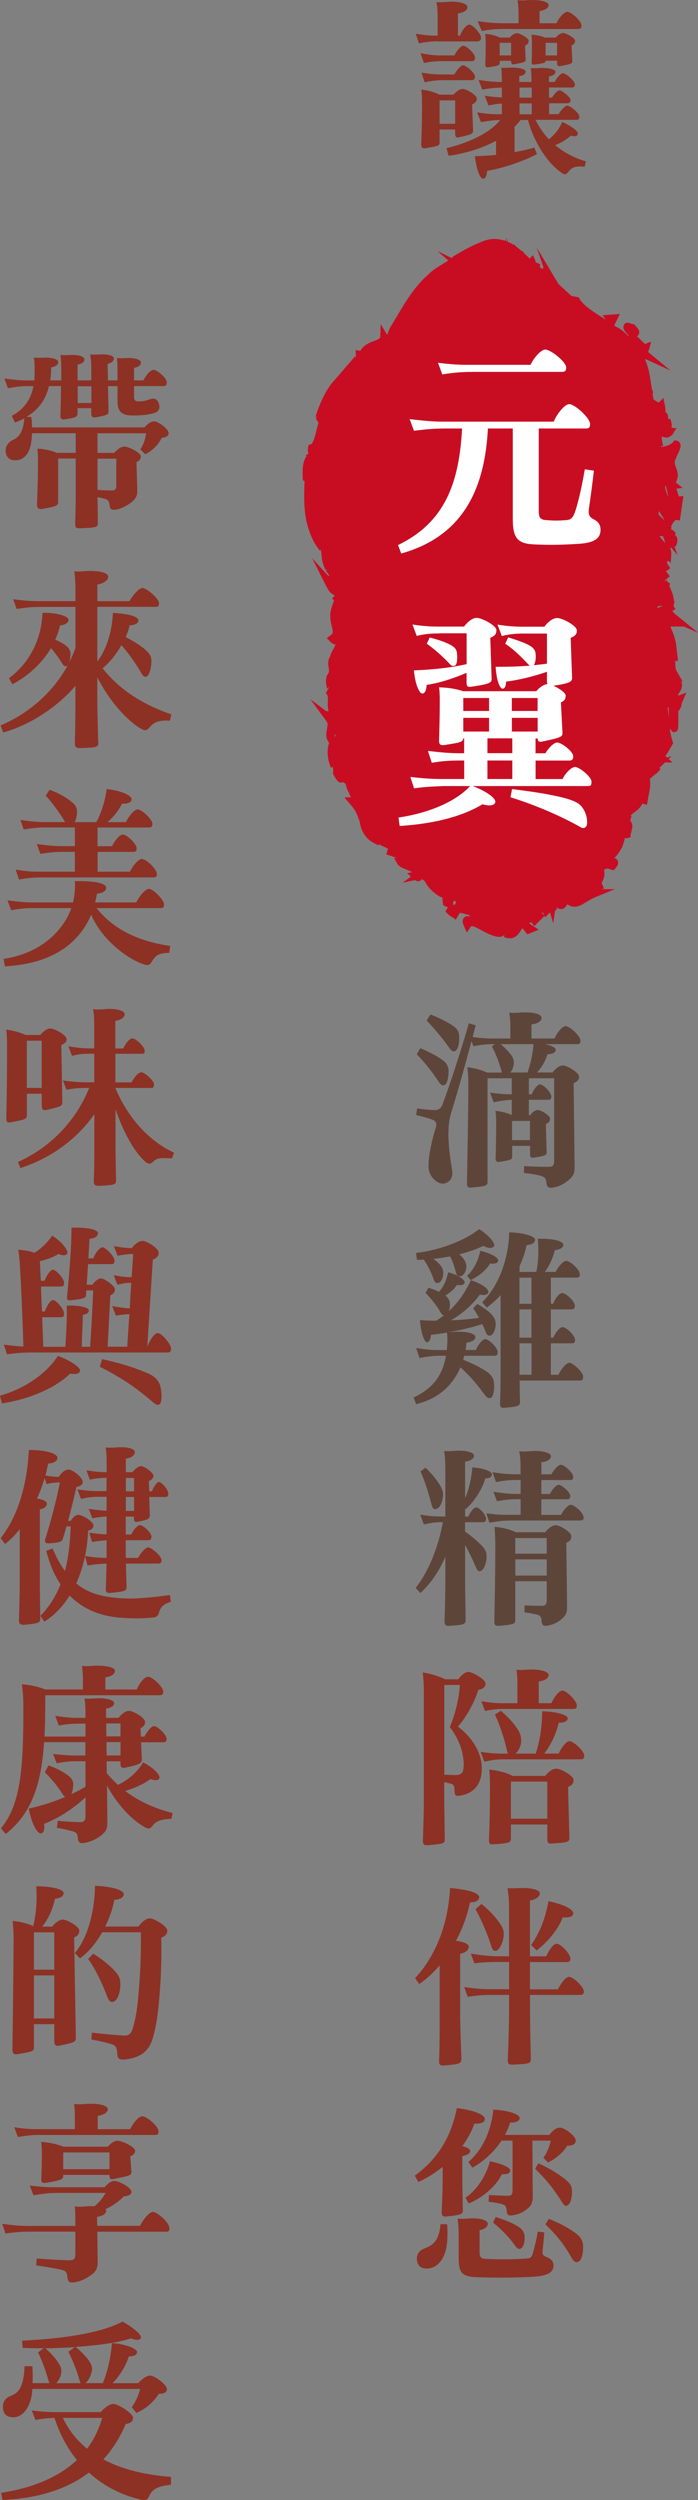 <svg xmlns="http://www.w3.org/2000/svg" id="_&#x5716;&#x5C64;_2" viewBox="0 0 115.06 411.98"><rect x="0" y="0" width="115.06" height="411.98" fill="#808080" stroke="none"/><defs><style>.cls-1{fill:#5e453a;}.cls-1,.cls-2,.cls-3,.cls-4{stroke-width:0px;}.cls-2{fill:#c80d23;}.cls-3{fill:#8d3125;}.cls-4{fill:#fff;}</style></defs><g id="_&#x5716;&#x5C64;_1-2"><path class="cls-3" d="M72.2,6.81c-.97,0-1.88.06-3.14.35l-.53-1.6c1.48.25,2.32.31,3.36.31h.25v-3.04c0-.85-.03-1.63-.19-2.48.66.03,1.1.03,1.69-.03,1.82-.19,3.42.25,3.42.82,0,.66-.82.97-1.57,1.07v3.67h.35c.16-.6.97-1.82,1.51-1.82.6,0,1.95,1.51,1.95,2.17,0,.41-.25.6-.69.6h-6.4ZM72.83,10.07c-1,0-1.76.09-2.95.31l-.56-1.6c1.48.25,2.29.35,3.2.35h2.39c.25-.6,1.04-1.6,1.44-1.6.5,0,1.95,1.25,1.95,1.95,0,.44-.13.6-.63.6h-4.83ZM75.03,21.34h-2.57v2.1c0,.56-.09.6-2.2.97-.63.13-.85-.09-.82-.72.09-2.26.13-4.9.13-6.43,0-.94,0-1.6-.13-2.48,1.04.06,2.1.38,3.01.82h2.29c.38-.44,1-.94,1.51-.94.69,0,2.35,1.04,2.35,1.57,0,.56-.41.82-.78.97l.16,4.24c.03.6-.13.69-2.2,1.16-.56.16-.75,0-.75-.6v-.66ZM78.29,12.61c0,.5-.22.6-.63.6h-4.46c-1.1,0-2.01.09-3.2.35l-.53-1.6c1.48.25,2.42.31,3.36.31h2.07c.28-.57,1.04-1.51,1.44-1.51.47,0,1.95,1.22,1.95,1.85ZM75.03,16.54h-2.57v3.86h2.57v-3.86ZM96.59,26.61l-.22.88c-1.6-.22-2.2.19-2.64.79-.38.5-.66.56-1.07.25-2.48-1.63-4.77-5.37-5.62-8.76h-1.22c-.31.41-.66.79-1,1.13v4.17c1.19-.22,2.32-.47,3.26-.75l.44,1.07c-2.54,1.35-6.06,2.42-8.22,2.76-.06.82-.25,1.32-.72,1.29-.41,0-1.04-1.41-1.29-3.7,1.1-.03,2.29-.09,3.48-.22v-2.32c-2.42,1.32-5.21,2.1-7.82,2.48l-.35-1.26c3.67-.88,7.25-2.54,8.82-4.65-1.07.03-1.95.16-3.14.35l-.63-1.6c1.82.28,2.73.31,3.83.31h.25v-1.76c-.69.03-1.38.13-2.2.31l-.63-1.6c1.16.16,1.98.25,2.82.28v-1.63c-1.16.03-2.04.12-3.23.34l-.6-1.6c1.57.25,2.76.34,3.83.34,0-.88,0-1.54-.09-2.35.44.03.78.03,1.19,0,1.44-.09,2.82.16,2.82.63,0,.5-.56.69-1.04.75v.97h2.01c0-.82,0-1.47-.13-2.29.44.03.85.03,1.22,0,1.32-.12,2.86.13,2.86.6,0,.5-.63.72-1.07.78v.91h.94c.25-.53.94-1.44,1.38-1.44.47,0,1.95,1.26,1.95,1.82,0,.38-.13.53-.53.53h-3.73v1.66h.5c.41-.66.88-1.19,1.26-1.19.35,0,1.79,1.1,1.79,1.6,0,.38-.16.53-.56.53h-2.98v1.79h1.57c.41-.72,1.1-1.41,1.44-1.41.41,0,1.98,1.22,1.98,1.79,0,.41-.09.56-.53.56h-6.69c.53,1.1,1.26,2.2,2.2,3.2.88-.69,1.7-1.66,2.2-2.86,1.79.82,2.79,1.66,2.54,2.1-.22.38-.75.28-1.13.16-.56.57-1.54,1.16-2.57,1.57,1.35,1.13,3.01,2.07,5.05,2.67ZM83.25,4.77c-1.32,0-2.48.06-3.83.35l-.69-1.63c1.79.25,2.92.34,4.21.34h2.54v-1.48c0-.82-.03-1.47-.16-2.32.56.06,1.07.06,1.66,0,1.79-.13,3.45.19,3.45.79,0,.63-.85.91-1.48,1v2.01h2.79c.25-.66,1.16-1.88,1.79-1.88s2.32,1.51,2.32,2.23c0,.5-.16.6-.6.6h-12.02ZM86.55,7.5l.09,2.2c.03.5,0,.53-1.82.88-.41.09-.56-.03-.56-.47v-.09h-1.88v.28c0,.47-.16.53-1.88.79-.38.06-.5-.09-.5-.57.06-1.35.06-2.26.06-3.2,0-.57,0-1.07-.09-1.73.91.06,1.79.28,2.42.6h1.63c.31-.35.78-.72,1.22-.72.47,0,1.91.82,1.91,1.26s-.28.63-.6.79ZM82.37,9.13h1.88v-2.07h-1.88v2.07ZM87.65,14.43h-2.01v1.66h2.01v-1.66ZM85.64,17.04v1.79h2.01v-1.79h-2.01ZM94.21,7.47l.13,2.51c.03.5-.13.56-1.95.91-.38.09-.56-.06-.56-.5v-.38h-1.88c-.03.34-.25.41-1.82.63-.38.06-.53-.06-.5-.53.06-1.1.06-1.91.06-2.76,0-.6,0-.94-.09-1.63.72.03,1.57.19,2.23.47h1.79c.28-.38.75-.72,1.19-.75.47,0,1.98.79,1.98,1.26,0,.44-.22.63-.56.78ZM89.94,9.13h1.88v-2.07h-1.88v2.07Z"></path><path class="cls-1" d="M95.12,172.06h-5.27c1.04.22,1.76.57,1.76.94,0,.53-.75.72-1.35.72-.28.94-.91,2.13-1.73,3.01h2.54c.38-.5,1.07-1.16,1.7-1.16.72,0,2.7,1.19,2.7,1.88,0,.47-.38.85-.91,1.04l.16,13.62c.03,1.22-.22,1.73-1.04,2.39-.75.63-1.57,1.04-2.48,1.19-.82.13-1.04-.09-1.13-.78-.09-.79-.28-.97-1.07-1.19-.72-.19-1.54-.31-2.64-.44l.03-1.13c1.54.09,2.64.13,3.99.13.69,0,.97-.16.97-1.07v-13.53h-4.17v2.64h.47c.22-.6.91-1.63,1.35-1.63.56,0,1.88,1.32,1.88,2.01,0,.41-.13.53-.53.53h-3.17v2.54h.22c.28-.41.75-.85,1.26-.85.53,0,1.98.88,2.01,1.41.03.47-.28.72-.69.91l.13,4.61c0,.5-.19.6-2.07.91-.47.09-.66-.06-.66-.53v-1.41h-2.95v1.76c0,.47-.16.57-1.91.85-.66.13-.85-.03-.82-.66.06-1.57.09-4.33.09-5.74,0-.72,0-1.22-.13-1.98.91.09,1.98.35,2.7.69v-2.51c-1,.03-1.95.19-2.98.41l-.6-1.6c1.51.22,2.45.28,3.58.28v-2.64h-3.99v17.04c0,.69-.25.75-2.64.97-.6.06-.75-.12-.75-.69.09-5.96.22-11.52.22-15.94,0-1.22,0-1.95-.16-3.2,1.16.13,2.35.44,3.23.88h2.48c-.03-.06-.03-.12-.06-.19-.47-1.63-.97-2.95-1.6-4.11l.47-.38h-.19c-.91,0-2.04.06-3.33.35l-.31-.85c-1.07,3.96-2.29,8.41-3.3,11.61-.35,1.16-.47,2.04-.5,3.11-.09,1.66.22,4.33.6,6.56.25,1.35-.6,2.2-1.57,2.2s-2.29-1.25-2.32-2.7c-.06-1.57.5-4.33,1.16-6.4.25-.75.13-1.16-.47-1.41-.69-.28-1.76-.56-2.73-.78l.16-1.1c.97.16,2.04.25,2.76.28.72.03,1.19-.25,1.44-.97,1.29-3.45,3.14-9.17,4.33-13.34l1.13.34c-.16.63-.35,1.26-.5,1.92,1.32.19,2.32.25,3.23.25h2.98v-1.92c0-.88-.06-1.63-.19-2.35.56.06.97.06,1.69,0,2.2-.16,3.64.22,3.64.88,0,.6-.78.97-1.66,1.07v2.32h3.8c.25-.66,1.19-2.04,1.82-2.04.66,0,2.39,1.57,2.45,2.35.03.44-.13.63-.56.63ZM72.3,178.24c-1.07-1.63-2.29-3.17-3.61-4.52l.6-1c1.38.6,2.57,1.19,3.61,1.92.72.5,1.07,1.16,1.04,1.91,0,1.13-.25,2.1-.69,2.26-.35.13-.6-.06-.94-.56ZM73.96,172.53c-1.04-1.47-2.39-3.08-3.64-4.36l.63-1c1.51.57,2.82,1.26,3.7,1.85.78.53,1.04,1.04,1.04,1.95.03,1.04-.19,1.98-.66,2.23-.31.16-.66-.03-1.07-.66ZM86.95,176.74c.53-1.44.88-3.14,1-4.68h-5.4c.72.63,1.26,1.19,1.76,1.85.35.53.47,1,.35,1.63-.09.47-.28.88-.53,1.19h2.83ZM87.36,187.88v-3.17h-2.95v3.17h2.95Z"></path><path class="cls-1" d="M82.03,222.81c0,.44-.09.6-.6.6h-4.9l-.19.66c1.29.5,2.42,1.04,3.39,1.63.91.53,1.54,1.16,1.66,1.91.19,1.29-.06,2.67-.53,2.76-.35.09-.63-.09-.94-.5-1.13-1.57-2.51-3.23-4.02-4.55-1.16,2.7-3.42,5.15-7.31,6.06l-.41-1.1c3.39-1.57,4.8-3.86,5.34-6.87h-.94c-.94,0-2.1.09-3.42.38l-.56-1.66c1.79.28,2.6.34,3.67.34h1.38c.03-.22.03-.47.06-.69.06-.72.06-1.41-.03-2.2-1,.19-1.92.31-2.64.38-.06.75-.25,1.22-.69,1.22-.41,0-.97-1.63-1.13-3.64.91.06,1.82.09,2.7.09.44-.28.85-.57,1.26-.88-.16-.03-.35-.13-.53-.44-.66-1.16-1.51-2.26-2.51-3.26l.5-.85c.66.22,1.26.44,1.73.66.75-.85,1.19-1.79,1.51-3.2,1.63.41,2.89,1.25,2.7,1.76-.19.41-.72.41-1.26.31-.41.66-1.04,1.22-1.91,1.76.28.19.47.44.6.69.22.5.19,1.29,0,1.85,1.48-1.35,2.73-3.11,3.61-5.08,1.91.63,3.08,1.54,2.86,2.07-.19.44-.88.44-1.38.31-1.1,1.54-2.76,3.08-4.77,4.24,1.57-.06,3.11-.19,4.65-.41-.31-.53-.63-1.07-.97-1.57l.66-.72c1.54.88,2.67,1.76,2.95,2.7.28.82-.13,2.39-.82,2.51-.31.06-.56-.09-.75-.63-.16-.41-.35-.82-.53-1.26-1.76.57-3.83,1.04-5.65,1.35,2.67-.28,4.49.09,4.49.79.03.56-.88.85-1.48.94-.03.38-.06.78-.13,1.19h1.69c.22-.53.97-1.79,1.57-1.79.56,0,1.98,1.32,2.04,2.13ZM68.72,207.59l-.13-1.13c3.8-.41,8-2.01,10.39-3.92,1.32.78,2.86,2.39,2.42,2.86-.38.44-1.13.19-1.73-.09-1.04.5-2.42,1-3.95,1.38.72.63,1.13,1.29,1.16,1.98,0,.69-.41,1.54-.94,1.63-.41.06-.69-.13-.82-.72-.19-.78-.5-1.73-.91-2.54-.91.16-1.85.31-2.79.41.82.53,1.44,1.22,1.6,1.85.19.82-.19,1.98-.75,2.1-.35.09-.6-.03-.78-.57-.41-1.19-1.04-2.42-1.63-3.26-.38.03-.75.03-1.13.03ZM77,210.25c1.07-1.04,1.85-2.48,2.17-4.14,1.88.44,3.04,1.16,2.95,1.66-.13.5-.78.5-1.35.44-.44.85-1.69,2.04-3.2,2.73l-.56-.69ZM96.12,226.89c0,.47-.13.6-.6.6h-9.86c0,1.22.03,2.38.06,3.45,0,.75-.25.85-2.54,1.04-.6.06-.75-.13-.75-.69.09-2.39.09-4.24.09-6.15v-11.71c-.72.78-1.48,1.47-2.29,2.04l-.75-.88c2.86-2.83,4.36-7.34,4.46-11.52,2.48.06,4.3.69,4.27,1.22-.06.63-.66.78-1.41.91-.22,1.07-.6,2.26-1.16,3.45v.94h2.76c.38-1.7.41-3.74.25-5.46,2.45-.06,4.21.35,4.21,1,.03.56-.82.82-1.41.88-.25,1.13-.85,2.54-1.63,3.58h1.79c.28-.66,1.16-1.82,1.73-1.82.63,0,2.17,1.38,2.23,2.13.03.47-.09.63-.53.63h-4.24v4.3h.38c.25-.66.94-1.76,1.51-1.76.6,0,2.07,1.35,2.07,2.1,0,.41-.13.6-.6.6h-3.36v4.65h.41c.25-.63.97-1.73,1.54-1.73.6,0,2.04,1.38,2.04,2.07,0,.44-.09.6-.6.6h-3.39v5.18h1.26c.31-.72,1.22-1.98,1.79-1.98.6,0,2.29,1.57,2.29,2.32ZM87.61,210.54h-1.98v4.3h1.98v-4.3ZM87.61,220.42v-4.65h-1.98v4.65h1.98ZM85.64,224.85v1.69h1.98v-5.18h-1.98v3.48Z"></path><path class="cls-1" d="M76.66,252.38c.97.66,2.01,1.57,2.7,2.26.72.72.88,1.29.85,2.04-.06,1.04-.47,2.01-.97,2.2-.35.09-.53-.03-.75-.53-.53-1.25-1.16-2.57-1.82-3.77v5.74c0,2.07.06,4.27.09,6.59,0,.75-.22.85-2.7,1-.66.03-.78-.19-.78-.82.09-2.54.13-4.61.13-6.69v-3.89c-.91,2.17-2.29,4.33-4.11,6l-.78-.85c2.13-2.7,3.7-6.62,4.49-10.83h-.16c-1.07,0-1.73.09-2.98.38l-.6-1.63c1.57.28,2.39.31,3.45.31h.69v-7.91c0-1.13-.06-1.98-.19-2.89.44.06.97.06,1.6,0,1.79-.16,3.33.19,3.33.79,0,.53-.75.91-1.48.97v6.03c.66-1.51,1.04-3.33,1.19-5.08,2.13.16,3.26.72,3.23,1.19-.03.44-.5.63-1.1.63-.41,1.63-1.85,3.92-3.23,5.05l-.09-.06v1.29h.53c.25-.6.85-1.51,1.32-1.51.44,0,1.6,1.19,1.6,1.85,0,.44-.16.6-.6.6h-2.86v1.54ZM71.17,248.05c-.56-2.17-1.13-3.92-1.85-5.59l.82-.6c1,.88,2.01,2.23,2.45,2.98.47.85.53,1.35.38,2.1-.19,1.04-.63,1.63-1.1,1.73-.41.06-.56-.09-.69-.63ZM96.21,250c0,.44-.13.56-.6.56h-11.55c-1.16,0-2.01.13-3.39.35l-.5-1.54c1.63.22,2.45.25,3.58.25h2.07v-2.57h-.66c-1.1,0-1.98.09-3.23.34l-.6-1.57c1.48.22,2.54.35,3.58.35h.91v-2.29h-.69c-1.29,0-2.2.12-3.36.34l-.6-1.63c1.48.25,2.54.34,3.64.34h1v-1c0-1.04-.03-1.85-.22-2.79.57.06,1.1.06,1.7,0,1.88-.19,3.52.22,3.52.82s-.75.91-1.57,1v1.98h1.66c.28-.56,1.04-1.57,1.57-1.57s1.98,1.29,2.01,1.92c.03.44-.09.6-.56.6h-4.68v2.29h1.41c.25-.53.97-1.51,1.44-1.51.5,0,1.91,1.22,1.91,1.79,0,.5-.13.6-.56.6h-4.21v2.57h3.26c.28-.6,1.07-1.66,1.6-1.66.56,0,2.1,1.29,2.1,2.04ZM94.17,253.13c.03.6-.28.88-.82,1.1l.13,10.39c.03,1.04-.19,1.54-.85,2.13-.69.63-1.48.97-2.39,1.13-.75.13-.91-.12-.97-.88-.06-.6-.25-.78-.75-.94-.53-.13-1.22-.25-2.07-.38l.03-1.13c.91.03,1.66.06,2.73.06.69,0,.91-.16.91-.94v-3.11h-5.18v6.31c0,.69-.03.82-2.67,1.04-.69.03-.82-.16-.78-.88.09-4.52.16-8.66.16-12.12,0-1.22-.03-2.1-.13-3.3,1.22.06,2.57.41,3.52.88h4.83c.41-.56,1.13-1.16,1.76-1.16.66,0,2.54,1.13,2.54,1.79ZM90.12,253.45h-5.18v2.57h5.18v-2.57ZM84.95,259.63h5.18v-2.67h-5.18v2.67Z"></path><path class="cls-3" d="M79.42,291.1c.03,1.38-.22,2.51-.91,3.36-.69.85-1.63,1.29-2.76,1.44-.66.12-.82-.13-.82-.79,0-.78-.16-1.1-.63-1.19-.35-.09-.69-.19-1.07-.25v2.2c0,2.42.06,4.71.09,7.09,0,.85-.09.85-2.73,1.1-.66.06-.91-.12-.88-.82.09-2.61.16-4.83.16-7.34v-16.64c0-1.22-.03-2.26-.19-3.67,1.1.16,2.67.6,3.7,1.13h2.17c.35-.5,1.04-1.22,1.66-1.22s2.83,1.22,2.83,1.92c0,.63-.6.97-1.19,1.04-.6,2.04-2.04,4.55-3.36,6.06,2.26,1.69,3.83,4.14,3.92,6.59ZM76.44,290.66c-.06-2.04-.78-4.11-2.29-6.06.88-2.1,1.51-4.65,1.66-6.94h-2.57v14.78c.69.03,1.26.06,1.79.06,1.16,0,1.41-.44,1.41-1.85ZM96.31,289.31c0,.44-.16.6-.6.6h-12.68c-1.13,0-1.76.09-3.2.38l-.6-1.6c1.73.22,2.45.28,3.55.28h.97c-.09-.13-.16-.31-.19-.53-.44-2.04-1.22-4.33-1.98-5.9l.97-.63c1.13.94,2.1,2.01,2.67,2.89.56.75.69,1.44.69,2.04,0,.79-.41,1.7-.94,2.13h3.33c.69-2.01,1.07-4.52,1.07-6.97,2.07,0,4.27.56,4.21,1.16-.06.63-.88.72-1.48.72-.31,1.51-1.29,3.74-2.39,5.08h2.39c.31-.75,1.16-2.04,1.79-2.04s2.42,1.6,2.42,2.38ZM85.29,280.65v-3.2c0-.85-.03-1.51-.16-2.32.63.09,1.04.06,1.76,0,1.85-.13,3.55.25,3.55.88,0,.66-.88.97-1.63,1.07v3.58h2.07c.35-.75,1.16-2.07,1.85-2.07.63,0,2.35,1.66,2.35,2.42,0,.47-.13.6-.6.6h-11.52c-1.04,0-1.69.06-3.01.34l-.6-1.6c1.69.25,2.42.31,3.42.31h2.51ZM94.55,293.3c0,.69-.41.97-.91,1.16l.22,8.32c.03.75-.19.82-2.79,1-.72.06-.85-.09-.85-.78v-2.35h-6v2.29c0,.66-.16.79-2.79.97-.72.06-.85-.09-.82-.79.13-3.48.16-6.21.16-8.66,0-1.1,0-1.76-.13-2.86,1.22.12,2.86.47,3.83,1.04h5.4c.5-.6,1.13-1.19,1.85-1.19.78,0,2.83,1.19,2.83,1.85ZM84.22,299.7h6v-6.12h-6v6.12Z"></path><path class="cls-3" d="M75.87,332.68c0,1.95.13,4.61.19,6.43,0,1-.19,1-2.86,1.25-.6.06-.85-.09-.82-.75.09-2.26.09-4.74.09-6.87v-8.88c-1,1.19-2.13,2.23-3.36,3.08l-.69-.97c3.14-3.36,5.43-8.44,5.77-14.85,3.11.25,4.83.85,4.8,1.51-.06.63-.69.85-1.51.85-.44,2.1-1.22,4.3-2.32,6.34,1.26.13,2.1.5,2.1.97,0,.72-.78,1.04-1.41,1.16v10.73ZM96.25,328.13c0,.41-.13.6-.63.6h-8.25v2.23c0,2.45.06,5.21.13,8.16.03.94-.13.97-2.95,1.1-.66.03-.85-.13-.85-.75.13-3.2.22-5.93.22-8.54v-2.2h-2.64c-1.54,0-2.54.06-4.17.31l-.6-1.6c2.01.28,2.92.35,4.49.35h2.92v-4.49h-1.48c-1.54,0-2.67.03-4.24.22l-.6-1.6c2.01.31,2.98.44,4.55.44h1.76v-7.56c0-1.54-.06-2.48-.25-3.67.72.06,1.16.03,1.91,0,1.76-.09,3.42.22,3.42.85,0,.66-.88,1.1-1.63,1.19v9.2h2.67c.38-.82,1.1-2.07,1.73-2.07.72,0,2.26,1.7,2.26,2.42,0,.41-.13.6-.63.6h-6.03v4.49h4.61c.28-.63,1.22-2.07,1.82-2.07.72,0,2.45,1.69,2.45,2.42ZM78.39,314.6l.97-.85c1.13.85,2.32,2.17,2.89,2.98.66.94.85,1.44.78,2.23-.09,1.07-.69,2.45-1.32,2.51-.31.03-.5-.09-.69-.69-.72-2.23-1.73-4.58-2.64-6.18ZM87.55,320.5c1.51-2.13,2.39-4.58,2.86-7.22,2.79.6,4.21,1.44,4.08,2.1-.13.57-.94.63-1.73.57-.66,1.82-2.29,3.89-4.3,5.46l-.91-.91Z"></path><path class="cls-3" d="M72.99,357.05c-1.26,1-2.6,1.88-4.02,2.51l-.6-1.04c3.61-2.61,5.96-6.18,6.94-11.14,3.04.38,4.68,1.16,4.61,1.85-.06.63-.91.75-1.73.72-.41,1.22-1.1,2.48-1.98,3.7.85.19,1.29.5,1.29.82,0,.47-.66.69-1.29.82v3.67c0,1.85.06,3.45.09,5.24,0,.6-.13.79-2.67,1.04-.63.06-.85-.13-.82-.78.09-1.92.16-3.52.16-5.49v-1.92ZM73.71,366.53c.06.91.09,1.88-.03,3.17-.25,2.35-1.41,3.96-3.11,4.11-1.1.09-1.76-.41-1.85-1.44-.06-.88.35-1.51,1.22-1.85,1.16-.44,1.76-.91,2.17-1.82.28-.66.44-1.29.5-2.2l1.1.03ZM91.25,373.34c-.03,1.16-1.04,1.73-3.58,1.85-3.48.16-5.52.16-8.98.06-2.51-.09-3.08-.63-3.08-3.17v-3.42c0-1.16-.03-2.07-.19-3.08.6.06,1.1.06,1.73,0,1.95-.16,3.26.28,3.26.85,0,.63-.75.97-1.35,1.07v3.55c0,.94.19,1.16,1.22,1.19,2.17.09,3.89.09,6.43-.06.78-.03.94-.22,1.16-1,.25-.94.56-2.1.78-3.45l1.07.13c-.09,1.25-.19,2.2-.28,3.04-.06.66.09.79.82,1.1.72.31,1,.75.97,1.35ZM77.26,363.1l-.53-.94c2.01-1.41,3.39-3.67,4.05-6.03,2.32.53,3.36,1.1,3.33,1.57-.06.53-.72.63-1.38.57-.78,1.69-2.86,3.74-5.46,4.83ZM77.22,356.26c2.29-2.01,3.7-4.93,4.11-8.63,2.73.16,4.36.82,4.33,1.41,0,.57-.82.75-1.57.72-.19.69-.5,1.38-.85,2.04h7.31c.5-.66,1.16-1.26,1.82-1.19.72.03,2.54,1.38,2.54,2.13-.03.69-.69.85-1.41.85-.66,1.1-1.95,2.17-3.17,2.76l-.75-.78c.63-.91,1-1.88,1.22-2.83h-3.04l.06,9.17c0,1.13-.31,1.63-.97,2.13-.78.63-1.51.88-2.29,1-.82.13-1-.09-1.04-.78-.06-.66-.19-.88-.72-1.04-.56-.16-1.35-.28-2.26-.41l.06-1.1c1.1.06,2.04.09,2.98.13.69,0,.91-.13.91-.94v-8.16h-1.82c-1.16,1.76-2.82,3.36-4.8,4.46l-.66-.94ZM86.48,368.6c.03.85-.16,1.6-.56,1.88-.38.25-.66.06-1-.41-.97-1.35-1.95-2.42-3.64-3.83l.44-.91c1.1.35,2.54.85,3.64,1.54.75.47,1.1,1,1.13,1.73ZM88.74,356.48c1.79.78,3.3,1.76,4.36,2.57.94.79,1.19,1.19,1.19,2.1,0,1.1-.28,2.07-.78,2.29-.38.16-.56-.06-.97-.72-1.26-2.01-2.51-3.58-4.33-5.34l.53-.91ZM95.43,372.65c-.47.28-.85.03-1.13-.47-1.29-2.29-2.35-3.64-4.39-5.65l.56-.91c1.66.69,3.08,1.38,4.39,2.35.88.66,1.22,1.26,1.26,2.1.03,1.13-.16,2.23-.69,2.57Z"></path><path class="cls-3" d="M27.81,71.37c0,.57-.63.72-1.16.79-.53,1.1-1.44,2.04-2.7,2.7l-.82-.79c.53-.82.88-1.85.94-2.67h-8v3.23h2.76c.38-.47,1.07-1.04,1.69-1.04.66,0,2.7,1,2.7,1.6,0,.47-.31.79-.72.97l.13,4.77c.03.78-.35,1.35-.94,1.82-.66.53-1.7,1.07-2.48,1.22-.72.12-1.1,0-1.13-.69-.06-.53-.22-.91-.75-1.07-.44-.13-.78-.19-1.26-.28.03,1.54.06,2.83.06,4.27,0,.69-.25.75-2.86.85-.69.03-.88-.06-.88-.78.06-1.85.09-3.52.09-5.34v-5.37h-2.89v7.06c0,.66-.13.82-2.64,1.25-.56.09-.85-.09-.85-.75.09-2.64.16-4.39.16-6.81,0-.85,0-1.51-.09-2.38,1.1.03,2.29.31,3.2.69h3.11v-3.23h-7.19c-.03.63-.09,1.22-.19,1.79-.31,1.63-1.22,2.67-2.54,2.67-.97.03-1.57-.53-1.63-1.44-.03-.85.35-1.51,1.26-1.95,1.04-.44,1.66-1.51,1.82-3.52-.47.25-.97.47-1.54.69l-.53-1.1c2.29-1.22,3.2-3.01,3.58-4.9h-.78c-1.04,0-1.79.03-3.42.35l-.6-1.6c2.04.25,2.7.31,3.83.31h1.1c.06-.69.06-1.38.06-2.04s-.03-1.1-.13-1.73c.53.06.85.06,1.35.03,1.51-.09,2.67.19,2.67.72,0,.56-.66.78-1.16.88,0,.72-.06,1.44-.16,2.13h1.82v-1.85c0-.82-.03-1.54-.13-2.35.53.06.85.06,1.35.03,1.38-.13,2.6.19,2.6.72s-.66.78-1.13.85v2.6h2.26v-1.95c0-.79-.03-1.48-.19-2.32.6.03.88.03,1.41,0,1.38-.09,2.51.16,2.51.66s-.6.82-1.04.88l.06,2.73h1.57v-1.38c0-.78,0-1.41-.09-2.29.5.03.78.03,1.38,0,1.41-.09,2.57.19,2.57.75,0,.53-.63.79-1.13.85v2.07h1.54c.28-.63,1.1-1.73,1.66-1.73.63,0,2.2,1.35,2.2,2.07,0,.44-.16.6-.6.6h-4.8v1.7c0,.63.16.82.79.82s1-.06,1.85-.35c.63-.22,1.13-.09,1.41.6.31.82.06,1.44-.66,1.66-1.19.35-2.45.44-3.92.41-1.57-.06-2.2-.72-2.2-2.35v-2.48h-1.57l.09,4.14c0,.57-.16.63-2.1,1-.53.09-.75-.09-.75-.66v-.85h-2.26v.85c0,.56-.25.72-2.1,1-.5.06-.75-.09-.72-.66.06-1.88.09-3.39.09-4.83h-1.98c-.44,1.95-1.51,3.77-3.7,5.08h.78c.09.44.13,1.04.13,1.73h18.55c.44-.53,1.04-1,1.57-1,.72,0,2.39,1.29,2.39,1.91ZM15.07,63.65h-2.26v2.76h2.26v-2.76ZM19.18,75.58h-3.11v5.15c.97.06,1.6.09,2.32.09.6,0,.78-.22.78-.82v-4.43Z"></path><path class="cls-3" d="M28.25,117.72l-.25,1.04c-1.91-.13-2.7.31-3.33,1.1-.44.5-.78.6-1.32.28-2.32-1.26-5.4-4.71-7.31-8.54v4.17c.03,2.32.09,4.49.16,6.62.03.72-.22.79-2.76.88-.82.03-1.13-.06-1.1-.88.06-2.32.09-4.55.09-6.62v-2.76c-2.39,2.89-6.91,6.31-11.9,7.69l-.44-1.16c4.39-1.85,8.57-5.27,11.08-9.92-.06.06-.13.12-.19.16-.25.06-.44-.03-.66-.34-.63-1.04-1.29-1.92-1.91-2.64-1.38,2.32-3.58,4.49-6.37,5.96l-.56-1c3.48-2.6,5.37-6.5,5.52-10.77,2.2-.06,4.33.5,4.3,1.16,0,.57-.75.85-1.41.91-.16.79-.44,1.57-.78,2.35.53.22,1.04.47,1.44.75.78.5,1,.94,1.07,1.48.03.56-.09,1.22-.28,1.63.44-.78.78-1.63,1.1-2.48v-6.78h-5.56c-1.6,0-2.54.09-4.14.34l-.56-1.6c1.82.22,2.76.31,4.36.31h5.9v-1.51c0-1.07-.03-2.26-.19-3.42.53.06.91.06,1.54,0,2.39-.19,4.05.22,4.05.91s-1.04,1.19-1.79,1.29v2.73h5.3c.31-.66,1.51-2.17,2.13-2.17s2.73,1.69,2.73,2.51c0,.44-.09.6-.6.6h-9.57v8.91s.03.03.03.06c1.66-2.2,2.42-5.24,2.54-7.97,2.98.16,4.24.69,4.21,1.26-.03.56-.82.78-1.44.78-.13.57-.35,1.22-.66,1.95,1.35.69,2.42,1.35,3.23,2.07.78.69,1.07,1.19,1,2.17-.09,1.32-.47,2.23-.88,2.29-.25.03-.5-.09-.75-.56-.91-1.6-2.13-3.3-3.3-4.65-.82,1.44-1.92,2.86-3.11,3.8,2.6,3.33,6.34,5.9,11.33,7.6Z"></path><path class="cls-3" d="M15.91,149.63c2.57,3.26,6.5,5.43,12.15,6.25l-.16,1.13c-1.91.06-2.29.5-2.86,1.44-.35.63-.72.69-1.32.47-2.51-.82-6.81-3.83-8.69-8.19-.88,2.1-2.17,3.7-3.67,4.96-2.95,2.39-6.69,3.33-10.55,3.55l-.22-1.22c3.83-.6,6.75-2.2,8.85-4.52,1-1.13,1.82-2.42,2.32-3.86h-6.25c-1.29,0-2.26.09-3.67.35l-.6-1.63c1.88.25,2.95.35,4.02.35h6.78c.25-1.07.38-2.26.31-3.52,3.64-.03,5.15.41,5.15,1.1s-.88.91-1.51.97c-.09.5-.19.97-.31,1.44h6.78c.28-.66,1.41-2.23,2.1-2.23s2.45,1.79,2.48,2.54c0,.5-.13.63-.6.63h-10.55ZM12.34,143.63v-3.26h-1.91c-1.26,0-2.23.09-3.77.34l-.6-1.63c1.88.25,2.86.35,4.08.35h2.2v-3.08h-4.58c-1.38,0-2.2.06-3.86.34l-.53-1.57c1.85.25,2.86.35,4.14.35h3.23l-.06-.09c-.82-1.41-2.1-3.14-3.14-4.27l.63-.97c1.35.47,2.67,1.22,3.58,1.95.82.63.97,1.13.94,1.91-.03.53-.16,1.07-.38,1.48h3.55c.88-1.51,1.51-3.74,1.73-5.46,2.29.25,4.17,1.04,4.11,1.73-.06.57-.88.72-1.6.69-.44.94-1.35,2.2-2.39,3.04h3.04c.35-.75,1.29-2.1,1.95-2.1s2.35,1.6,2.42,2.29c.03.5-.09.69-.6.69h-8.44v3.08h2.39c.28-.63,1.16-1.92,1.79-1.92.66,0,2.23,1.51,2.26,2.23.03.47-.13.63-.56.63h-5.87v3.26h5.34c.31-.72,1.32-2.1,1.95-2.1.69,0,2.42,1.6,2.48,2.45,0,.47-.13.6-.6.6H6.59c-1.07,0-2.01.09-3.45.34l-.56-1.63c1.6.25,2.45.34,3.67.34h6.09Z"></path><path class="cls-3" d="M4.43,183.73c0,.66-.19.75-2.57,1.19-.69.16-.85-.06-.82-.75.09-3.67.13-8.85.13-11.83,0-.97-.03-1.63-.13-2.67,1.07.13,2.26.44,3.17.88h2.42c.38-.47,1.07-1.07,1.66-1.07.72,0,2.7,1.1,2.7,1.76,0,.47-.38.75-.88.97l.16,9.42c0,.63-.16.69-2.51,1.26-.72.16-.88-.09-.88-.75v-1.91h-2.45v3.51ZM19.05,179.37c1.73,4.08,4.87,8.35,9.64,10.58l-.35.94c-1.98-.12-2.51-.06-3.08.53-.44.41-.75.47-1.29.03-1.76-1.54-3.61-4.77-4.93-8.69v5.68c0,2.17.06,3.89.09,6.09,0,.66-.22.75-2.76.88-.66.03-.94-.16-.91-.82.09-2.1.09-3.89.09-6v-4.99c-2.13,3.08-6.03,6.87-12.18,8.88l-.41-1c6.69-3.04,10.17-8.25,11.74-12.21h-.16c-1.44,0-2.32.06-3.58.31l-.6-1.54c1.76.25,2.76.31,4.05.31h1.13v-4.71h-.63c-1.1,0-1.82.03-3.04.35l-.6-1.57c1.54.25,2.54.34,3.48.34h.78v-3.92c0-.91-.03-1.7-.19-2.54.63.06,1.19.06,1.82,0,1.98-.19,3.39.22,3.39.82,0,.63-.82,1-1.54,1.1v4.55h1.32c.22-.6.97-1.66,1.48-1.66.6,0,2.04,1.41,2.04,2.01,0,.44-.06.53-.53.53h-4.3v4.71h2.67c.28-.6,1.04-1.66,1.6-1.66s2.1,1.38,2.1,1.98c0,.47-.09.6-.56.6h-5.81v.09ZM6.87,171.49h-2.45v7.78h2.45v-7.78Z"></path><path class="cls-3" d="M13.18,225.97c-.25.56-1,.47-1.63.38-2.35,2.38-6.97,4.3-11.24,4.9l-.31-1.26c3.74-1.07,7.47-3.36,9.54-6.56,1.95.69,3.89,1.95,3.64,2.54ZM28.19,222.27c-.03.44-.09.6-.6.6H5.4c-1.51,0-2.64.06-4.24.31l-.53-1.6c1.38.16,2.29.28,3.23.31-.16-5.18-.38-9.95-.56-13.09-.06-1.13-.13-1.85-.28-2.86,1,.06,1.88.22,2.67.5,1-.63,2.04-1.57,2.92-2.82,1.48.91,2.79,2.48,2.45,2.98-.28.38-.88.28-1.41.03-.82.53-1.98.94-3.08,1.19.06.94.09,2.04.16,3.23h.63c.19-.6.88-1.82,1.35-1.82.5,0,1.85,1.41,1.85,2.17,0,.5-.13.6-.6.6h-3.2c.03,1.29.09,2.67.16,4.11h.47c.22-.66.85-1.88,1.35-1.88s1.82,1.48,1.82,2.23c0,.5-.13.6-.6.6h-3.01l.19,4.87h3.64c.16-2.64.28-5.02.22-6.78,1.88-.09,3.64.25,3.64.79,0,.5-.56.66-.97.72-.06,1.48-.13,3.08-.19,5.27h1.38c.22-3.26.41-7.06.5-9.29h-1.13c-.03.25-.03.5-.06.75-.03.47-.22.63-2.45.88-.63.06-.72-.12-.66-.69.35-3.55.75-8.38.72-11.27,2.45-.09,4.36.25,4.36.91,0,.6-.72.88-1.38.91l-.19,3.23h.82c.22-.72,1-1.82,1.51-1.82.53,0,1.98,1.54,1.98,2.17,0,.44-.13.6-.56.6h-3.8c-.06,1.07-.16,2.2-.22,3.39h.94c.31-.47.91-1.04,1.41-1.04.56,0,2.29,1.22,2.29,1.79,0,.6-.38.82-.75,1-.16,2.64-.28,5.46-.44,8.47h3.23c.09-1.63.22-3.48.35-5.37-.72.03-1.26.09-2.23.25l-.6-1.57c1.19.19,2.04.34,2.89.38.06-1.41.16-2.86.25-4.21h-.44c-.56,0-1.04.12-1.85.31l-.6-1.57c1.1.19,1.91.31,2.42.31h.53c.09-1.41.19-2.7.25-3.83-.78.03-1.69.13-2.57.31l-.6-1.6c1.26.25,2.17.34,2.95.34.41-.6,1.16-1.19,1.79-1.19s2.64,1.19,2.64,1.95c0,.66-.53.97-.97,1.13l-.91,14.34h.03c.16-.69,1.1-2.23,1.66-2.23.72,0,2.23,1.85,2.23,2.57ZM26.4,228.33c.31,1.1.35,2.92-.16,3.11-.41.16-.72-.09-1.32-.63-2.79-2.35-4.99-3.83-8.47-5.59l.38-1.26c3.17.72,5.08,1.29,7.72,2.42.97.44,1.57,1.07,1.85,1.95Z"></path><path class="cls-3" d="M28.15,263.95c-1.44.47-1.69,1-1.95,1.79-.16.57-.44.79-1.13.82-1.51.13-2.79.16-4.55.06-3.45-.16-6.62-1.22-9.04-3.7-1.07,1.73-2.45,3.23-4.17,4.3l-.66-.94c1.51-1.54,2.57-3.3,3.33-5.21-1-1.47-1.79-3.29-2.35-5.52l1.04-.38c.63,1.48,1.29,2.7,2.04,3.7.6-2.26.85-4.74.94-7.34h-.69c-.19.66-.38,1.32-.56,1.91-.19.6-.38.75-2.39.88-.5.03-.72-.25-.53-.78.85-2.61,1.98-6.97,2.39-9.26-.63,0-1.41.06-2.2.28l-.31-1c-.31,1.04-.72,2.2-1.26,3.39.97.13,1.63.41,1.63.85,0,.47-.53.82-1.16.91v12.12c0,1.98.06,4.17.06,5.87,0,.72-.19.78-2.54,1.04-.78.06-1-.19-.97-.85.06-1.88.13-3.8.13-5.93v-8.98c-.72.94-1.54,1.76-2.42,2.45l-.72-.97c3.39-4.3,4.43-10.17,4.65-14.53,2.76,0,4.77.57,4.71,1.35-.06.6-.85.88-1.54.88-.09.53-.25,1.22-.44,1.98.91.16,1.51.22,2.2.22.38-.57.94-1.19,1.63-1.19s2.32,1.32,2.32,2.01c0,.53-.5.75-1.04.85-.35,1.54-.85,3.61-1.38,5.59h.44c.25-.47.75-1,1.26-1,.63,0,2.48,1.1,2.48,1.73,0,.53-.38.75-.88.88-.09,2.86-.72,5.93-1.95,8.69,2.01,1.69,4.55,2.35,8.1,2.48,1.79.09,4.93-.22,7.34-.57l.16,1.16ZM14.25,242.29c1.48.22,2.26.31,3.33.31v-1.57c0-.94-.03-1.63-.16-2.51.63.06.97.06,1.66,0,1.63-.16,3.14.13,3.14.75,0,.56-.56.97-1.48,1.1v2.23h1.07c.41-.47.94-1,1.44-1,.53,0,2.04,1.04,2.04,1.6,0,.41-.31.63-.75.88l.06,1.66h.44c.25-.63.78-1.54,1.16-1.54.41,0,1.54,1.22,1.54,1.91,0,.44-.16.57-.5.57h-2.64l.09,2.89c.03.69-.16.85-2.01,1.19-.44.09-.6-.03-.6-.5v-.35h-1.35v2.95h.91c.31-.72,1-1.54,1.44-1.54.53,0,1.88,1.25,1.88,1.88,0,.44-.13.6-.56.6h-3.67v2.92h2.01c.38-.66,1.16-1.73,1.69-1.73s2.2,1.41,2.2,2.1c0,.41-.16.56-.56.56h-5.3c0,1.26.06,2.45.09,3.77.03.75-.22.82-2.64,1.07-.5.06-.82-.06-.78-.72.06-1.44.09-2.7.13-4.11-1.04.03-2.1.13-3.14.31l-.41-1.57c1.22.22,2.45.31,3.55.31v-2.89c-.78.03-1.54.13-2.39.28l-.47-1.54c1.26.19,2.04.25,2.86.28v-2.95c-.72.03-1.44.13-2.35.31l-.6-1.57c1.29.19,2.04.28,2.95.31v-2.29h-1.04c-1.13,0-1.98.06-3.17.35l-.6-1.57c1.57.22,2.35.28,3.45.28h1.35v-2.2c-.85.03-1.66.09-2.76.31l-.56-1.57ZM22.1,243.55h-1.35v2.2h1.35v-2.2ZM22.1,248.97v-2.29h-1.35v2.29h1.35Z"></path><path class="cls-3" d="M28.47,298.72l-.22,1c-1.54.03-2.57.38-3.04,1.07-.41.56-.72.66-1.32.31-2.2-1.19-4.65-3.86-6.25-6.87l.06,6.06c0,1.04-.22,1.48-.88,2.04-.88.72-1.82,1.16-2.86,1.35-.75.16-1.07-.06-1.13-.85-.09-.72-.22-.91-1-1.1-.69-.19-1.51-.38-2.45-.53l.13-1.16c1.35.13,2.35.19,3.58.22.69.03,1-.19,1-.94v-3.14c-1.98,1.82-4.43,3.45-6.81,4.36.09.72,0,1.44-.47,1.57-.5.16-1.48-1.07-2.07-4.08,2.23-.5,4.21-1.16,5.99-1.91-.16-.13-.28-.28-.41-.47-.82-1.35-1.91-2.57-2.92-3.61l.6-1.13c1.38.5,2.26.97,3.11,1.57.63.47.97.91.97,1.6-.03.56-.13,1.16-.31,1.57.82-.38,1.57-.79,2.32-1.22v-4.21h-1.44c-1.04,0-1.92.06-3.3.35l-.6-1.54c1.76.19,2.7.25,3.7.25h1.63v-2.2h-6.81c-.44,6.5-1.85,11.64-6.34,15.13l-.78-.94c3.42-4.02,3.7-10.61,3.7-19.99,0-1.19-.06-2.51-.25-3.73,1.26.06,2.82.41,3.86.85h6.21v-1.38c0-.85-.03-1.63-.16-2.51.63.06.91.06,1.6,0,1.98-.16,3.83.19,3.83.78,0,.66-.75,1-1.57,1.1v2.01h5.18c.31-.78,1.16-2.1,1.85-2.1s2.51,1.66,2.51,2.45c0,.44-.16.6-.6.6H7.47c0,2.42-.03,4.68-.13,6.81h6.75v-2.13h-.97c-1.13,0-2.04.06-3.42.31l-.6-1.6c1.76.28,2.7.34,3.83.34h1.16v-.91c0-.85-.03-1.44-.16-2.29.53.06,1.1.03,1.63,0,1.73-.16,3.26.22,3.26.75,0,.57-.72.82-1.35.94l.03,1.51h2.04c.38-.53,1.13-1.16,1.73-1.16.69,0,2.64,1.16,2.64,1.79.03.6-.35.88-.75,1.07l.06,1.38h.6c.28-.63,1.1-1.73,1.57-1.73.56,0,2.07,1.41,2.07,2.07,0,.44-.16.6-.6.6h-3.61l.13,2.67c.03.79-.22.97-2.7,1.51-.6.13-.82-.03-.82-.69v-.35h-2.29l.03,1.95c.56.66,1.16,1.32,1.85,1.92,1.54-.72,3.08-1.92,4.14-3.7,1.88.97,2.92,2.2,2.67,2.64-.22.47-.97.28-1.48.12-.85.66-2.39,1.44-4.14,1.95,2.04,1.57,4.61,2.83,7.82,3.64ZM17.51,284l.03,2.13h2.32v-2.13h-2.35ZM17.55,287.07l.03,2.2h2.29v-2.2h-2.32Z"></path><path class="cls-3" d="M12.49,335.72c.03.75-.16.85-2.6,1.35-.72.16-.94-.03-.94-.82v-2.7h-3.36v3.83c0,.63-.19.69-2.57,1.1-.69.12-.97-.03-.97-.72.09-6.72.16-12.49.19-18.36,0-1.04-.06-1.76-.16-2.86,1.1.09,2.39.38,3.39.85.53-2.07.66-4.52.5-6.56,2.51,0,4.52.47,4.52,1.13s-.82.85-1.44.94c-.28,1.44-1,3.26-2.1,4.58h1.66c.38-.53,1.1-1.16,1.76-1.16s2.7,1.13,2.7,1.79-.38.94-.85,1.16l.28,16.45ZM8.95,318.42h-3.36v6.15h3.36v-6.15ZM5.59,332.61h3.36v-7.09h-3.36v7.09ZM26.58,319.33c.06,3.11,0,5.9-.22,8.6-.19,2.76-.44,5.24-1.07,7.56-.38,1.41-.82,2.13-1.63,2.79-.88.69-2.04,1-3.2,1.1-.82.06-1.07-.19-1.13-.91-.03-.97-.22-1.35-.72-1.54-1.07-.35-2.01-.57-3.55-.85l.09-1.13c1.88.22,3.42.35,5.12.47.91.09,1.32-.22,1.63-1.22.63-2.1.85-4.36,1.04-6.94.22-2.79.31-5.52.28-8.85h-6.37c-.94,1.66-2.2,3.26-3.67,4.3l-.85-.88c2.35-2.73,3.3-7.5,3.33-11.08,2.92.12,4.77.72,4.74,1.41-.03.63-.82.85-1.57.91-.16,1.13-.69,2.76-1.48,4.39h5.46c.47-.6,1.16-1.35,1.91-1.35.66,0,2.86,1.29,2.86,2.01s-.5.97-1,1.19ZM17.64,328.94c-.72-1.95-1.88-4.43-3.11-6.15l.85-.85c1.38.85,2.7,1.91,3.55,2.86.82.88.94,1.44.91,2.42-.06,1.26-.5,2.54-1.26,2.67-.38.03-.6-.09-.94-.94Z"></path><path class="cls-3" d="M27.94,367.15c0,.47-.13.6-.6.6h-11.3l.06,4.87c.03,1.1-.25,1.73-1.19,2.35-.85.6-1.69.97-2.7,1.13-.72.09-1-.06-1.1-.82-.06-.88-.25-1.1-1.13-1.29-1.16-.25-2.51-.47-4.02-.69l.09-1.13c1.76.13,3.61.25,5.15.28.97.03,1.22-.12,1.22-1.13v-3.58h-7.25c-1.41,0-2.48.06-4.27.31l-.53-1.6c2.17.31,3.04.35,4.55.35h7.5v-.57c0-1.04,0-1.76-.09-2.64.66.06,1,.06,1.63,0,.56-.06,1.1-.06,1.6-.03.75-.6,1.38-1.35,1.85-2.2h-8.32c-1.1,0-2.1.16-3.58.38l-.6-1.6c1.7.22,2.79.28,3.89.28h8.44c.41-.5,1.04-1.04,1.6-1.04.82,0,2.83,1.13,2.83,1.79,0,.53-.69.75-1.26.75-.85.91-1.98,1.63-3.04,2.13.09.06.13.16.13.25,0,.6-.85.94-1.51,1l.03,1.48h7.06c.35-.75,1.44-2.29,2.13-2.29s2.7,1.73,2.7,2.64ZM6.59,351.8c-1.26,0-2.04.09-3.64.34l-.6-1.6c1.79.28,2.67.31,3.99.31h6v-1.63c0-.88,0-1.57-.13-2.51.63.06,1.1.06,1.79,0,2.01-.19,3.77.19,3.77.85s-.94,1-1.66,1.1v2.2h5.34c.35-.72,1.29-2.13,2.01-2.13s2.67,1.63,2.67,2.48c0,.44-.13.6-.6.6H6.59ZM21.47,355.35l.19,2.48c.03.6-.13.69-2.89,1.22-.6.13-.72,0-.72-.63v-.03h-7.63v.09c0,.63-.13.75-2.83,1.22-.63.09-.82-.06-.78-.75.06-1.7.09-2.67.09-3.99,0-.63,0-1.22-.13-2.01,1.16.06,2.64.35,3.7.79h7.28c.38-.41.97-.97,1.6-.97.78,0,2.92,1,2.92,1.63,0,.47-.38.79-.82.94ZM10.42,357.45h7.63v-2.76h-7.63v2.76Z"></path><path class="cls-3" d="M28.19,408.16v1.29c-2.35.22-3.11.82-3.61,1.88-.28.6-.56.75-1.26.6-3.17-.72-6.15-2.2-8.66-4.49-3.55,2.7-8.25,4.24-14.25,4.52l-.22-1.19c5.46-.82,9.64-2.73,12.49-5.4-1.57-1.92-2.82-4.24-3.7-6.94-.97.03-2.01.12-3.14.34l-.6-1.57c1.63.22,2.7.28,3.92.28h7.44c.53-.6,1.35-1.35,2.1-1.35s3.26,1.57,3.23,2.29-.56.91-1.22,1.04c-.94,2.23-2.17,4.17-3.67,5.81,2.98,1.6,6.72,2.54,11.14,2.89ZM.47,396.67c0-.91.44-1.57,1.41-1.92.75-.31,1.13-.63,1.48-1.32.44-.82.63-2.04.69-3.52h1.29c.06,1,.06,1.95.03,2.79h2.79c-.06-.09-.09-.22-.16-.38-.31-1.22-1.13-3.52-1.73-4.68l.94-.69c-1.29,0-2.45,0-3.48-.06l-.09-1.19c5.52-.25,12.68-1.04,16.54-3.14,1.69.91,3.39,2.29,3.01,2.76-.28.44-1.1.22-1.6,0-1.98.69-5.52,1.19-9.13,1.41.72.56,1.66,1.54,2.13,2.17.47.69.66,1.13.56,1.73-.16.91-.63,1.76-1.07,2.07h2.86c.82-1.85,1.35-4.46,1.51-6.59,2.13.12,4.21.91,4.14,1.51-.06.53-.75.69-1.35.66-.38,1.32-1.41,3.14-2.67,4.43h4.21c.47-.5,1.26-1.25,1.98-1.25.78.03,2.76,1.51,2.76,2.23,0,.66-.72.78-1.35.78-.75,1.22-2.17,2.54-3.7,3.14l-.75-.94c.66-.91,1.16-2.07,1.38-3.01H5.34l-.09.97c-.41,2.32-1.63,3.74-3.14,3.7-1.13-.03-1.6-.66-1.63-1.66ZM10.11,390.92c-.06.63-.41,1.38-.82,1.79h4.02c-.06-.09-.13-.25-.22-.53-.35-1.38-1.22-3.48-1.82-4.65l1.07-.75c-1.66.09-3.33.16-4.87.19.69.56,1.69,1.63,2.07,2.26.47.69.63,1.1.56,1.69ZM10.36,398.43c.97,2.04,2.32,3.7,3.99,5.08,1.16-1.54,1.98-3.23,2.48-5.08h-6.47Z"></path><path class="cls-2" d="M111.87,114.56s-.05.02-.06.02c-.01-.03-.02-.06-.04-.1l.32-.51c.44-.7.38-1.29.17-1.75l.3.14-1.07-1.87c-.18-.32-.21-1.28-.12-1.53-.02.04-.06.11-.14.16l-.02-.16.53-.06c-.01-.49-.08-1.07-.19-1.68-.08-1.63-.48-2.62-.84-3.49l-.04-.1c-.05-.11-.1-.22-.15-.33.07,0,.14-.03.2-.06h2.01s2.35,1.03,2.35,1.03l-3.82-3.11c-.29-.24-.38-.36-.37-.56l.48-.19-.34-.53.18-.87-.13.05c-.01-.46-.11-1.03-.41-1.72l-.35-.83c.03-.06.06-.12.1-.18.03-.05.06-.1.08-.16l-.42-.23-.22-.52-.06.37-.22-.12.11-.12.72-.57s-.06-.09-.09-.14l-.56-.73c.29-.13.55-.31.73-.49l-.52-.77c0-.08,0-.17,0-.28l.05-.12c.35,0,.53.3.55.45-.01-.11.02-.49.04-.74.05-.66.08-1.09,0-1.41l-.12-.52s.03,0,.05,0h0s.07,0,.1,0l1.03,1.22-.47-1.38s0,0,0,0l.26-.11.09-.29c.1-.3.2-.73.03-1.13-.08-.18-.2-.3-.31-.38l.13-.3-.3-.34c-.14-.16-.31-.25-.5-.26l.11-.37-.11-.11.25-.47c.11-.2.17-.26.23-.32.1-.1.18-.2.24-.31l.75.08.46-3.17.13-.85-.72.07c-.09-.14-.2-.51-.26-.72-.05-.18-.11-.38-.19-.57l1.04-.12-1.11-.88.19-.54c.27-.74.03-1.38-.16-1.9-.21-.57-.35-.95-.03-1.53l.06-.1.02-.12c.02-.09.16-.37.25-.56.32-.65.59-1.22.35-1.73-.12-.25-.34-.41-.61-.44l-.33-.04-.21.28c-.28.38-1.05.69-1.98.83,0-.06-.01-.12-.02-.17l.36.02-.27-1.52.23-.02c.19.07.39.13.59.13.28,0,.52-.1.72-.28.18-.09.33-.25.42-.47.01-.03.02-.07.04-.11l.51-.69h-.44s0-.03,0-.05h-.44c.11-.33.05-.68-.03-.99l-.12-.48h-.36c-.03-.12-.04-.29-.04-.36-.03-.5-.24-.69-.43-.75.02-.29.01-.68-.1-1.21l-.24-1.14-.72.73c-.2-.02-.55-.23-.89-.51-.05-.27-.11-.55-.17-.82,0,0,0-.02.01-.03l.04-.06v-.04c.03-.15.04-.33-.07-.53l-.07-.12c-.09-.49-.16-.93-.22-1.37-.17-1.12-.33-2.18-.87-3.46v-.21s4.12,1.89,4.12,1.89l-3.69-3.06c.07-.12.13-.26.18-.44l.34-1.25-1.01.37c-.16-.1-.47-.42-.69-.64-.2-.2-.41-.42-.64-.63.15-.07.27-.2.33-.37.19-.51-.17-.9-.62-1.4l-.21-.23-.22.03c-.06-.02-.15-.06-.21-.08-.23-.1-.43-.18-.63-.18-.28,0-.51.17-.62.43-.2.5.15.93.41,1.25l.3.36.1-.05-.03.06c-.03.05-.05.11-.07.16-.45-.52-.93-.94-1.46-1.27l-.03-.02c-.27-.14-.54-.29-.81-.43l.95-1.92-2.83.2.5.74c-.25-.17-.54-.36-.87-.56-1.25-.8-2.8-1.79-3.45-2.88l-.15-.25-.27-.04c-.08-.01-.17-.03-.26-.06-.21-.05-.43-.1-.63-.1,0,0,0,0,0,0-.72-.66-1.43-1.32-2.15-1.98l-1.63-2.72.03-.21-.06.15-1.94-3.23,1.17,3.41-.11-.14-.09.29c-.15-.11-.29-.21-.44-.32-.01-.01-.03-.02-.04-.03l.11-.47-.77-.31c0-.11-.03-.23-.08-.36l-.35-.82-.56.55c-.32-.31-.64-.63-.97-.93l-.08-.22-.26-.08c-.31-.27-.62-.53-.95-.76-.04-.05-.08-.09-.1-.12l-.17-.19h-.19s0-.01-.01-.01c-.02-.01-.05-.03-.08-.04-.28-.17-.56-.31-.86-.43l.16-.52-.27.47c-.05-.02-.1-.04-.15-.05l.16-.64-.28.59c-.11-.03-.22-.07-.33-.09-1.32-.37-2.52-.24-3.9.42-1.41.54-2.83,1.37-4.21,2.18l-.07.04-.06.06c-.08.08-.17.16-.26.23l-2.32-1.14,1.78,1.55c-.3.21-.62.4-.96.61-.76.46-1.63.99-2.42,1.78-2.18,1.93-3.63,4.37-5.03,6.72-.28.47-.56.94-.85,1.41-.41.62-.58,1.13-.72,1.54-.02.07-.05.13-.07.2-.01-.01-.03-.03-.04-.04l-1.04-1.72-.08,2.07c-.01.27-.27.42-1.06.71-.71.27-1.69.64-2.21,1.61-.01,0-.02,0-.04,0l-.75-.13.05.84c0,.17,0,.32-.07.49l-.02-.35-.96,1.11c-.42.49-.79.91-1.14,1.32-.56.65-1.07,1.24-1.64,1.89-.89,1.03-1.86,2.87-2.49,4.68l-.36,1.03.29-.03-.22.28.24.42c.06.11.13.21.2.29-.11.38-.21.77-.31,1.17-.22.91-.56,2.27-.95,2.39l-.37.11-.08.41c-.06.31-.09.66.06.95l-.07.12-.39.23.15.14c-.11.09-.21.23-.26.45-.45.85-.41,2.04-.38,2.91,0,.21.02.49,0,.59v.02s.3.13.3.13c0,.21-.01.42-.02.63-.04,1.28-.09,2.73.07,4.23.18,2.32,1.11,4.71,1.94,5.88l.52.73.12-.19c.13.35.15.6.17.9.04.54.09,1.21.63,2.46l.28-.15-.21.31c.22.2.41.47.54.75-.03.05-.06.09-.08.14l-2.72-3,2.12,4.21c.63,1.25.83,1.48,1.28,1.76.09.05.19.12.34.24l-.45.45.33.31-.33.94c-.51,1.43-.23,2.56-.03,3.38.23.92.23,1.1-.21,1.43l-.63.48.57.57c.31.31.6.46.89.46l-.32.69c-.22.33-.43.72-.56,1.2l-.16.34c-.27.57-.18,1.12-.11,1.57.08.47.11.72-.08,1.03l-.33.54.08.07c-.2.46-.09,1.04,0,1.53.03.14.07.36.07.44,0-.12.1-.29.24-.38,0,.06,0,.13.01.19l-.47.83c.36.27.38.54.35,1.3-.02.47-.05,1.04.13,1.65h-.39l-2.6-1.95,2.6,3.56c.12.16.19.32.23.53l-.02.16c0,.06-.02.13-.03.2-.01.07-.02.15-.03.22-.01.09-.03.17-.04.25-.11.6-.22,1.23.1,1.82l.26.48c-.05.14-.1.29-.15.46v.06c-.14.68-.19,1.77.29,3.12.05.17.11.32.18.44l.31-.19c.03.37.05.7.03.91l-.03.23.11.2c.48.88.77,1.27,1.21,1.27.14,0,.25-.03.34-.09.14.12.29.21.43.28h-.02s.15.52.15.52c.06.22.19.65.45.98l-.03.06.24.48c.03.06.06.12.09.17l-1.09.05.94,1.08c.9,1.03,1.03,1.38,1.42,2.43.04.11.09.24.14.37h0s.16.75.16.75c.19.85.75,1.79,1.41,2.35l.03.03c.45.34.91.57,1.21.73.11.06.24.13.28.15l.11-.17,1.34.64c.05.02.1.05.15.06l-.27.96,1.66.56s0,.02,0,.02l-.39.02.57.98c.26.44.78.65,1.44.91.32.13.67.27,1,.44l-.85.17.63.57-1.4,1.01,2.07-.44c.16.11.33.18.53.18.32,0,.51-.19.63-.35l.44.34c.32.59.92,1.63,2.6,2.62l.02-.04c.09.04.18.07.28.1l.13,1.25.28.17c.2.12.37.18.53.19-.06.09-.12.18-.16.25l-.26.46.35.38c.21.23.49.4.76.56.09.05.18.11.26.16.11.09.22.18.34.25l.66-1.13c.13.02.27.04.41.07l.2.05c.37.11.68.2.91.24l.17.26c-.17-.03-.31-.06-.44-.06-.4,0-.59.24-.67.38-.25.43-.04.91.13,1.3l.45,1.02.6-.92c.08-.12.13-.14.23-.14.32,0,.84.28,1.4.58l.06.03c1.4.79,2.36,1.15,3.02,1.15.36,0,.62-.11.82-.27.02,0,.04.02.06.03l-.08.28c.37.14.69.2.98.2.95,0,1.41-.69,1.78-1.25.09-.14.19-.28.29-.42l.81,1.02,1.87-.77-1.61-1.07s.09-.04.14-.05c.11-.04.21-.06.29-.08l.44.61c.24-.19.37-.34.47-.46.07-.07.34-.34.61-.61.26-.22.45-.44.58-.61l.15.21c.09-.07.17-.15.24-.23l.55-.55.54,1.8.29-2.09.31-.18-.11-.37c.32.2.56.29.8.29.5,0,.76-.38.92-.63v-.02s.07-.09.1-.14l.13.08c.32.2.67.31,1.05.32h.05s.05,0,.05,0c.33-.04.84-.15,1.35-.48.23-.13.44-.26.63-.37.48-.29.85-.51,1.38-.73l3.21-1.33-2.27.02.48-.12-.4-.92.1-.19c.41-.76.39-1.23.34-1.73,0-.09-.02-.17-.02-.24.21-.17.37-.19.49-.19.18,0,.37.06.58.13l.48.15.26-.28c.23-.25.65-.71.44-1.26-.12-.33-.38-.44-.59-.48.49-.46.76-.83,1.24-1.69l.04-.07c.26-.61.35-1.01.45-1.43,0-.04.02-.08.03-.12.1.04.2.05.26.05.09,0,.18-.02.26-.05l.43-.17-.02-.35.25-1.01c.17-.7-.12-1.09-.25-1.28-.02-.03-.05-.07-.05-.06,0,0,0-.1.1-.38l.09-.26-.08-.23c.07-.12.36-.34.56-.48.44-.33,1.03-.77,1.33-1.46.04.02.09.03.14.05l.62.16.12-.69c.08-.48.15-.84.21-1.14.18-.96.26-1.34.15-2.45l.88-.74c.19-.12.39-.3.63-.57h0s0,0,0,0c.07-.08.15-.17.24-.28l-.19-.21.94-.9h1.23l-.63-.57.49-.47-.75.23-.28-.25c.12-.18.27-.4.41-.61l.03-.04c.34-.6.68-1.19.68-1.19l.16-.28-.1-.31c-.19-.57-.34-1.26-.47-2.03l.18.1.02.09.32.33h.24c.26,0,.56-.19.62-.62.05-.38.04-1.81.04-1.87,0-.38,0-.7-.02-.96.36-.26.49-.79.56-1.11.04-.18.09-.37.15-.51l.06-.14.09-.08h-.05s.54-1.22.54-1.22l-1.38.51ZM55.17,121.41c-.02-.16-.03-.28-.03-.37.05,0,.09,0,.14-.01.02.17-.02.28-.1.38ZM55.8,99.58l-.08-.14s.07.08.09.13c0,0-.01,0-.01.01ZM108.55,84.77c.02-.18.03-.37.04-.56.39.54.74,1.08.98,1.57-.31-.29-.66-.63-1.02-1.01ZM108.38,100.21c0-.09,0-.18-.01-.28.26-.06.51-.1.73-.1.06,0,.11,0,.16.01l-.88.37ZM109.64,80.08s.1.04.14.06l.39,1.7c-.27-.48-.51-1.1-.54-1.77ZM75,148.5c.09.05.16.1.22.13-.08.12-.19.3-.25.52-.09-.08-.2-.13-.34-.14.08-.15.14-.35.16-.63.06.03.13.07.22.12ZM109.24,89.01c-.23-.26-.41-.48-.54-.7.15.03.3.05.45.05.05,0,.09,0,.14,0,.06.19.12.35.19.49.03.11.06.23.09.34.02.09.05.21.09.34-.14-.18-.28-.35-.42-.5ZM108.7,71.7s.07.03.1.05l-.09.02s0-.04,0-.06ZM110.24,117.78c0,.17,0,.33.01.5-.07-.54-.13-1.1-.19-1.69.07,0,.14,0,.2,0-.05.39-.03.79-.02,1.2ZM109.03,71.87h0s0,0,0,0h0ZM89.32,150.43s.07-.09.1-.12l.29.41c-.16-.02-.3-.13-.39-.28Z"></path><path class="cls-4" d="M99,87.27c0,1.43-.98,2.14-3.38,2.33-2.89.19-4.96.23-7.56.11-2.71-.11-3.53-1.02-3.53-4.14v-14.96h-4.1c-.49,9.21-3.57,17.6-14.29,20.6l-.53-1.39c7.67-3.72,10.08-10.11,10.56-19.21h-2.74c-1.8,0-3.2.11-5.19.38l-.71-1.92c2.37.26,3.76.41,5.45.41h18.31c.38-1.05,1.73-2.89,2.56-2.89s3.42,2.22,3.42,3.31c0,.53-.19.71-.71.71h-7.75v13.57c0,1.17.26,1.5,1.43,1.54.94.08,1.84.08,2.97,0,1.02-.04,1.28-.49,1.65-1.58.56-1.73,1.13-4.36,1.54-6.81l1.5.23c-.3,2.52-.6,4.81-.83,6.28-.11,1.09.11,1.35.79,1.73.75.38,1.13.9,1.13,1.69ZM77.8,61.29c-1.77,0-3.08.11-4.89.41l-.71-1.92c2.07.26,3.38.34,5.08.34h10.19c.34-.87,1.62-2.52,2.44-2.52s3.42,1.99,3.42,2.97c0,.49-.15.71-.71.71h-14.81Z"></path><path class="cls-4" d="M97.5,128.82c0,.64-.15.71-.71.71h-18.87c2.14.79,3.91,2.03,3.72,2.67-.19.64-1.09.6-2.11.34-3.65,2.18-8.42,3.23-13.65,3.57l-.19-1.39c5.04-.75,9.44-2.63,11.81-5.19h-4.36c-1.96.08-3.38.15-4.89.38l-.6-1.88c2.07.23,3.5.34,5.26.34h3.61v-3.05h-.45c-1.96,0-3.23.08-4.89.38l-.64-1.96c2.29.26,3.5.38,5.26.38h.71v-2.44h-.15c-.04.56-.38.68-3.12,1.09-.68.11-.9-.15-.86-.83.07-2.59.11-4.36.11-6.24,0-.94,0-1.58-.11-2.44,1.35.04,2.82.23,3.95.64h12.07c.45-.53,1.2-1.13,1.84-1.17-.04-.11-.08-.23-.08-.41v-1.62c-2.59.9-4.96,1.39-6.73,1.62-.04.64-.15,1.13-.56,1.17-.45,0-1.01-1.2-1.17-3.61,1.99,0,3.83-.04,5.64-.19-.11-.08-.19-.15-.3-.26-1.24-1.35-2.67-2.67-3.76-3.35l.49-1.05c1.35.41,2.56.83,3.42,1.28.68.38,1.02.75,1.09,1.35.11.79-.04,1.65-.3,1.96.71-.08,1.43-.15,2.18-.26v-4.96h-3.68c-1.32,0-2.29.04-3.76.41l-.71-1.88c1.92.3,3.08.34,4.32.34h3.42c.45-.64,1.28-1.43,2.11-1.43s3.2,1.24,3.23,2.03c.04.75-.49,1.01-1.02,1.24l.23,6.5c.04.71-.26.98-3.08,1.39.94.41,2.03,1.17,2.03,1.62,0,.56-.23.9-.79,1.13l.26,4.96c.04.71-.23.83-3.27,1.47-.6.15-.79,0-.83-.49h-.34v2.44h1.62c.38-.64,1.28-1.77,1.96-1.77.71,0,2.63,1.47,2.63,2.26,0,.53-.19.71-.71.71h-5.49v3.05h4.44c.34-.79,1.39-1.99,2.07-1.99.71,0,2.71,1.62,2.71,2.44ZM72.5,104.38c-1.32,0-2.29.04-3.8.41l-.71-1.88c1.92.3,3.12.34,4.36.34h4.14c.49-.64,1.28-1.43,2.11-1.43s3.23,1.24,3.23,2.03-.45,1.01-1.01,1.24l.22,6.73c.04.71-.34.9-3.42,1.35-.53.07-.71-.08-.71-.68v-1.62c-2.56,1.09-4.62,1.69-6.58,1.99-.04.79-.26,1.43-.71,1.43s-1.17-1.35-1.39-3.83c3.08-.11,5.79-.38,8.69-1.02v-5.08h-4.4ZM74.15,109.42c-1.32-1.39-2.63-2.52-3.8-3.35l.49-1.01c1.35.34,2.48.71,3.35,1.17.71.38,1.05.71,1.13,1.35.11.86.04,1.99-.34,2.11-.38.08-.53.08-.83-.26ZM80.62,115.02h-4.25v2.14h4.25v-2.14ZM80.62,118.29h-4.25v2.26h4.25v-2.26ZM80.35,121.67v2.44h4.1v-2.44h-4.1ZM80.35,125.32v3.05h4.1v-3.05h-4.1ZM95.99,133.07c.83,1.09.98,2.74.6,3.16-.34.34-.6.26-1.09-.04-3.61-2.03-8.05-3.8-11.35-4.81l.26-1.35c4.36.53,7.11,1.05,8.91,1.54,1.47.45,2.18.79,2.67,1.5ZM88.62,115.02h-4.25v2.14h4.25v-2.14ZM84.38,118.29v2.26h4.25v-2.26h-4.25Z"></path></g></svg>